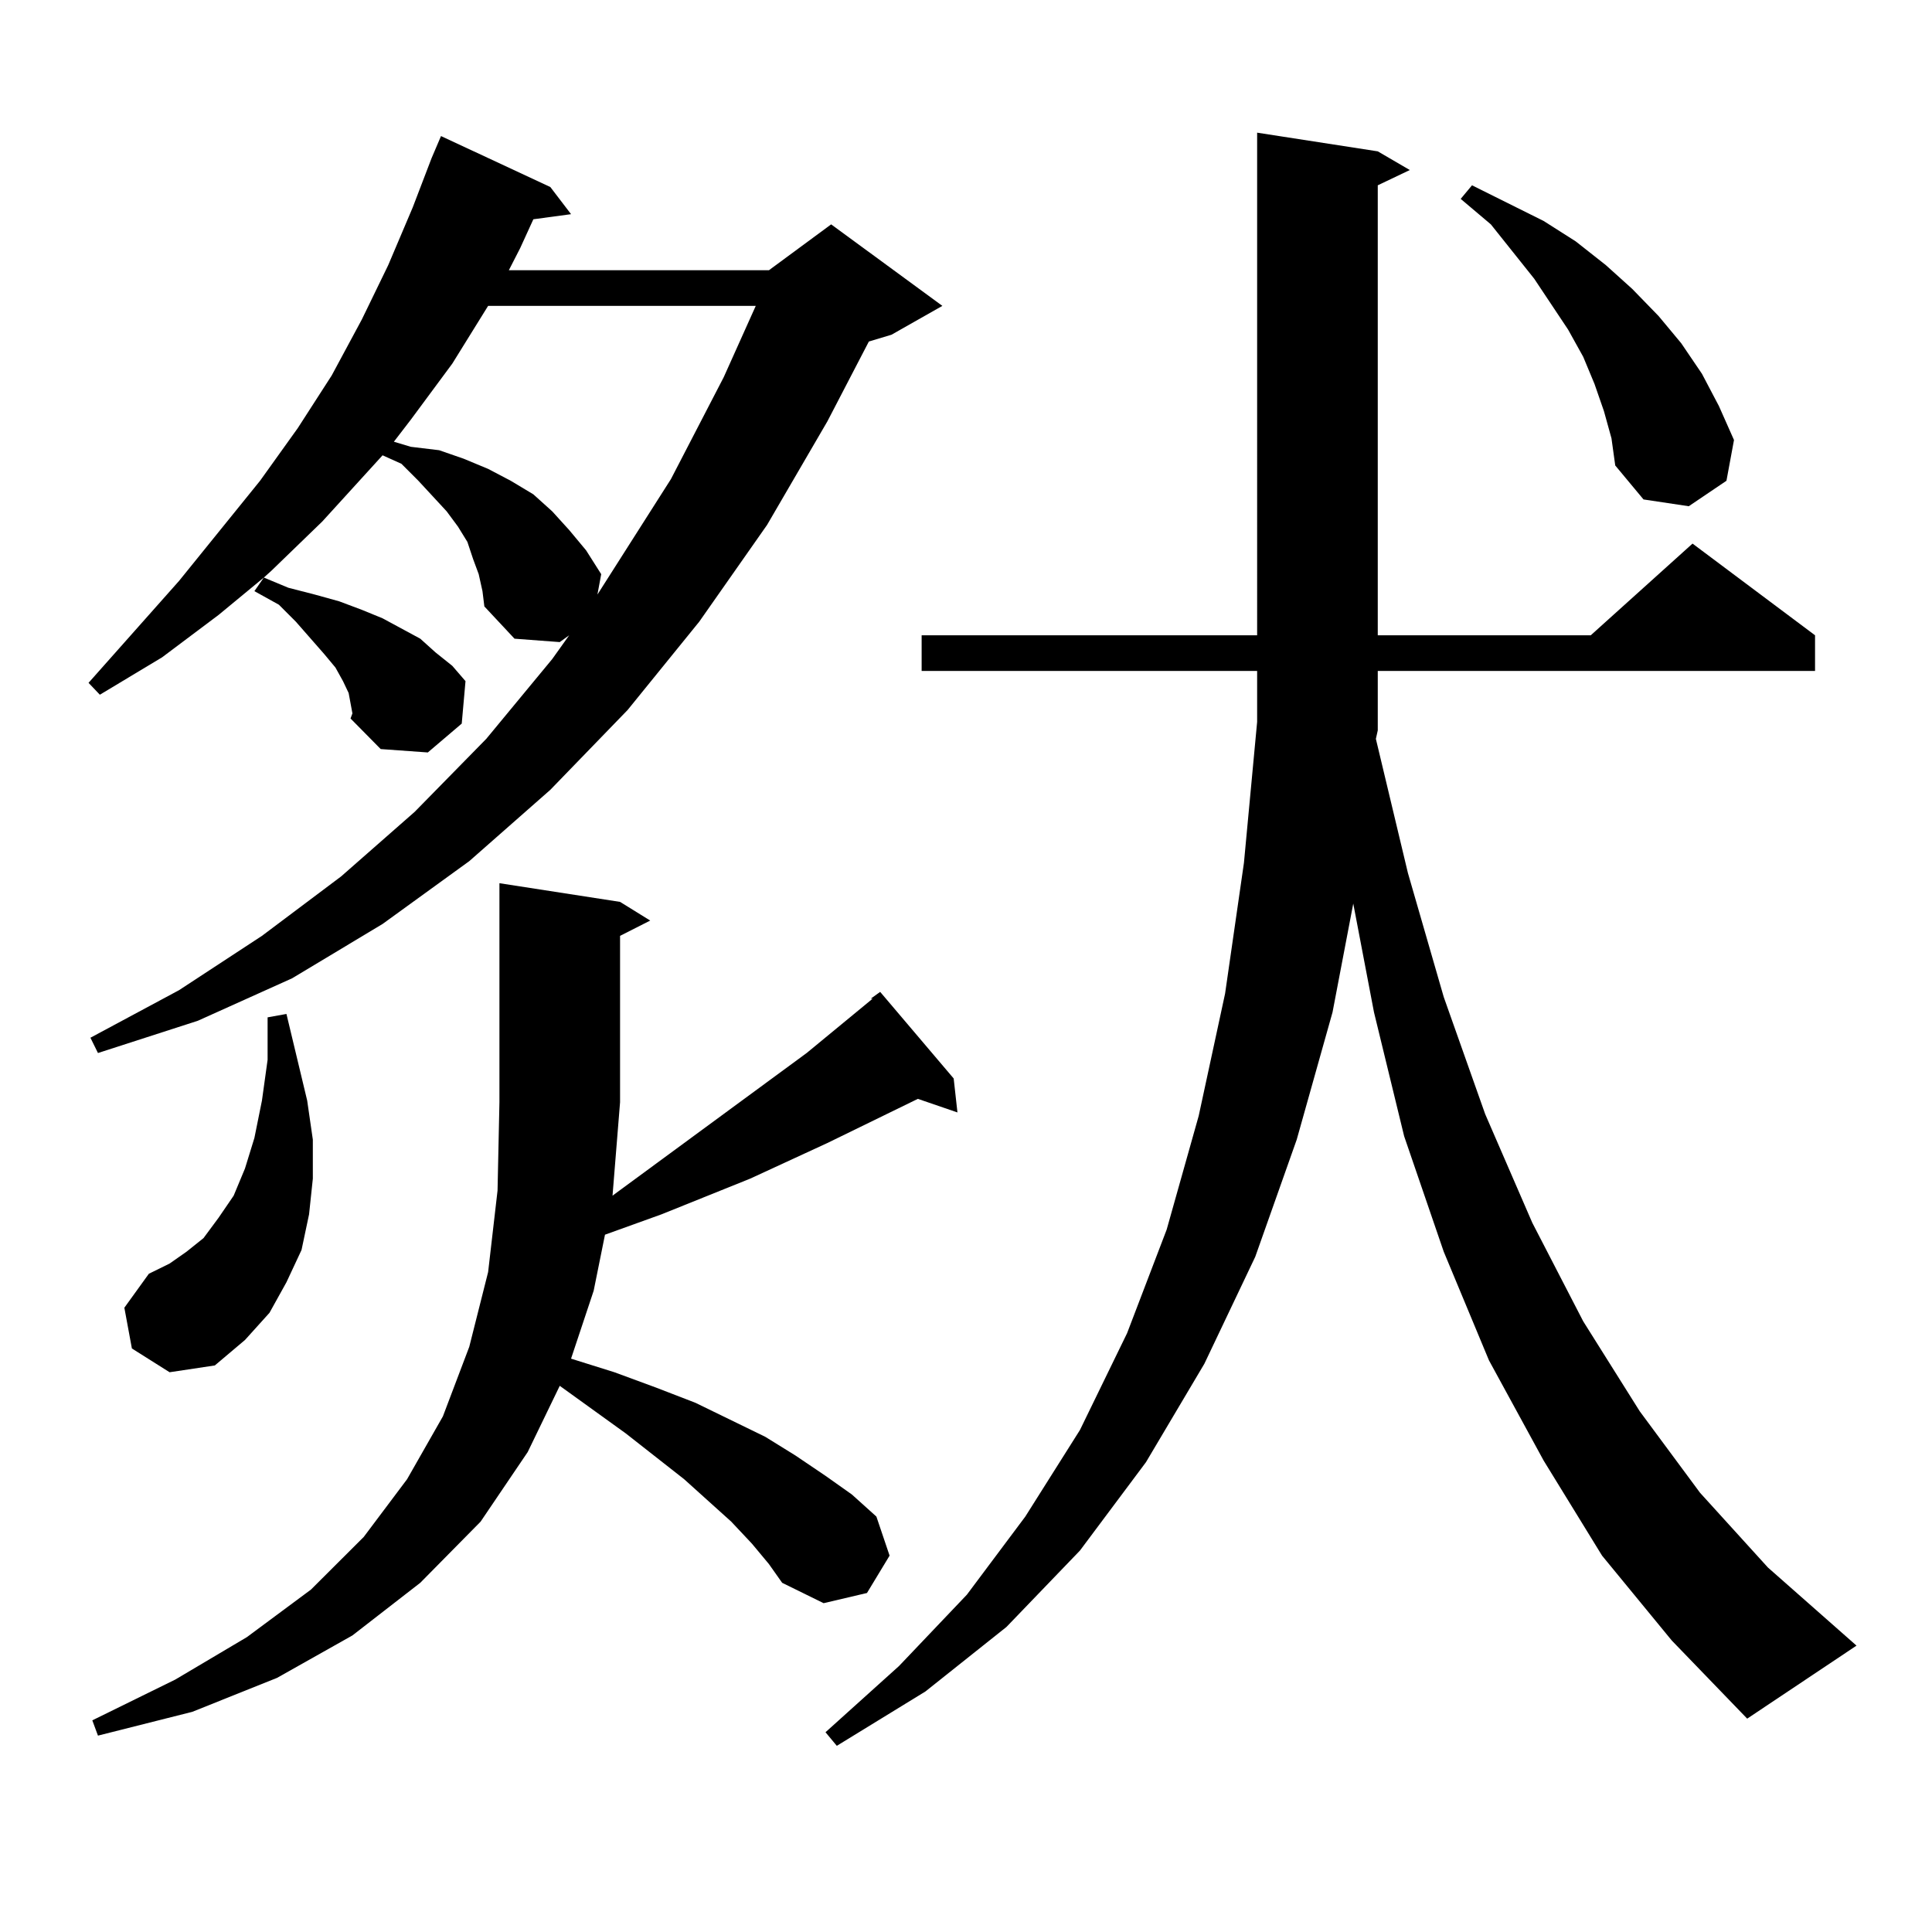 <?xml version="1.0" encoding="utf-8"?>
<!-- Generator: Adobe Illustrator 16.0.0, SVG Export Plug-In . SVG Version: 6.00 Build 0)  -->
<!DOCTYPE svg PUBLIC "-//W3C//DTD SVG 1.1//EN" "http://www.w3.org/Graphics/SVG/1.1/DTD/svg11.dtd">
<svg version="1.1" id="图层_1" xmlns="http://www.w3.org/2000/svg" xmlns:xlink="http://www.w3.org/1999/xlink" x="0px" y="0px"
	 width="1000px" height="1000px" viewBox="0 0 1000 1000" enable-background="new 0 0 1000 1000" xml:space="preserve">
<path d="M247.774,297.184l-2.927-7.91l-2.927-8.789l-4.878-7.91l-5.853-7.91l-14.634-15.82l-8.78-8.789l-9.756-4.395l-31.219,34.277
	l-26.341,25.488l-3.902,3.516l12.683,5.273l13.658,3.516l12.683,3.516l11.707,4.395l10.731,4.395l9.756,5.273l9.756,5.273
	l7.805,7.031l8.78,7.031l6.829,7.91l-1.951,21.973l-17.56,14.941l-24.39-1.758l-15.609-15.82l0.976-2.637l-0.976-5.273l-0.976-5.273
	l-2.927-6.152l-3.902-7.031l-5.854-7.031l-14.634-16.699l-8.78-8.789l-12.683-7.031l4.878-7.031l-23.414,19.336L83.876,340.25
	l-32.194,19.336l-5.854-6.152l46.828-52.734l41.95-51.855l19.512-27.246l17.561-27.246l15.609-29.004l13.658-28.125l12.683-29.883
	l9.756-25.488l4.878-11.426l56.583,26.367l10.731,14.063l-19.512,2.637l-6.829,14.941l-5.854,11.426h134.631l32.194-23.73
	l57.56,42.188l-26.341,14.941l-11.707,3.516l-21.463,41.309l-31.219,53.613l-35.121,50.098l-37.072,45.703l-39.999,41.309
	l-41.95,36.914l-44.876,32.52l-46.828,28.125l-48.779,21.973l-51.706,16.699l-3.902-7.91l45.853-24.609l42.926-28.125l40.975-30.762
	l38.048-33.398l37.072-37.793l34.146-41.309l8.78-12.305l-4.878,3.516l-23.414-1.758l-15.609-16.699l-0.976-7.91L247.774,297.184z
	 M389.234,799.039l-10.731-11.426l-24.39-21.973l-30.243-23.73l-34.146-24.609l-16.585,34.277l-24.39,36.035l-31.218,31.641
	L182.411,846.5l-39.023,21.973l-43.901,17.578l-48.779,12.305l-2.927-7.91l42.926-21.094l37.072-21.973l33.17-24.609l27.316-27.246
	l22.438-29.883l18.536-32.52l13.658-36.035l9.756-38.672l4.878-42.188l0.976-45.703V457.145l62.438,9.668l15.609,9.668l-15.609,7.91
	v86.133l-3.902,48.34l100.485-73.828l34.146-28.125h-0.976l4.878-3.516l38.048,44.824l1.951,17.578l-20.487-7.031l-46.828,22.852
	l-39.999,18.457l-45.853,18.457l-29.268,10.547l-5.854,29.004l-11.707,35.156l22.438,7.031l21.463,7.91l20.487,7.91l36.097,17.578
	l15.609,9.668l15.609,10.547l13.658,9.668l12.683,11.426l6.829,20.215l-11.707,19.336l-22.438,5.273l-21.463-10.547l-6.829-9.668
	L389.234,799.039z M68.267,697.965l-3.902-21.094l12.683-17.578l10.731-5.273l8.78-6.152l8.78-7.031l7.805-10.547l7.805-11.426
	l5.854-14.063l4.878-15.82l3.902-19.336l2.927-21.094v-21.973l9.756-1.758l10.731,44.824l2.927,20.215v20.215l-1.951,18.457
	l-3.902,18.457l-7.805,16.699l-8.78,15.82l-12.683,14.063l-15.609,13.184l-23.414,3.516L68.267,697.965z M252.652,158.316
	l-18.536,29.883l-21.463,29.004l-8.78,11.426l8.78,2.637l14.634,1.758l12.682,4.395l12.683,5.273l11.707,6.152l11.707,7.031
	l9.756,8.789l8.78,9.668l8.78,10.547l7.805,12.305l-1.951,10.547l38.048-59.766l27.316-52.734l16.585-36.914H252.652z
	 M713.129,378.043l-0.976,4.395l16.585,69.434l18.536,64.16l21.463,60.645l24.39,56.25l26.341,50.977l29.268,46.582l31.219,42.188
	l35.121,38.672l45.853,40.43l-56.584,37.793l-39.023-40.43l-36.097-43.945l-30.243-49.219l-28.292-51.855l-23.414-56.25
	l-20.487-59.766l-15.609-64.16l-10.731-56.25l-10.731,56.25l-18.536,65.918l-21.463,60.645l-26.341,55.371l-30.243,50.977
	l-34.146,45.703l-38.048,39.551l-41.95,33.398l-45.853,28.125l-5.854-7.031l38.048-34.277l35.121-36.914l30.243-40.43l28.292-44.824
	l24.39-50.098l20.487-53.613l16.585-58.887l13.658-63.281l9.756-67.676l6.829-72.949v-26.367H477.037v-18.457h173.654V68.668
	l62.438,9.668l16.585,9.668l-16.585,7.91v232.91H823.37l52.682-47.461l63.413,47.461v18.457H713.129v29.004V378.043z
	 M830.199,212.809l-4.878-14.063l-5.854-14.063l-7.805-14.063l-17.561-26.367l-22.438-28.125l-15.609-13.184l5.854-7.031
	l37.072,18.457l16.585,10.547l15.609,12.305l13.658,12.305l13.658,14.063l11.707,14.063l10.731,15.82l8.78,16.699l7.805,17.578
	l-3.902,21.094l-19.512,13.184l-23.414-3.516l-14.634-17.578l-1.951-14.063L830.199,212.809z"/>
</svg>
